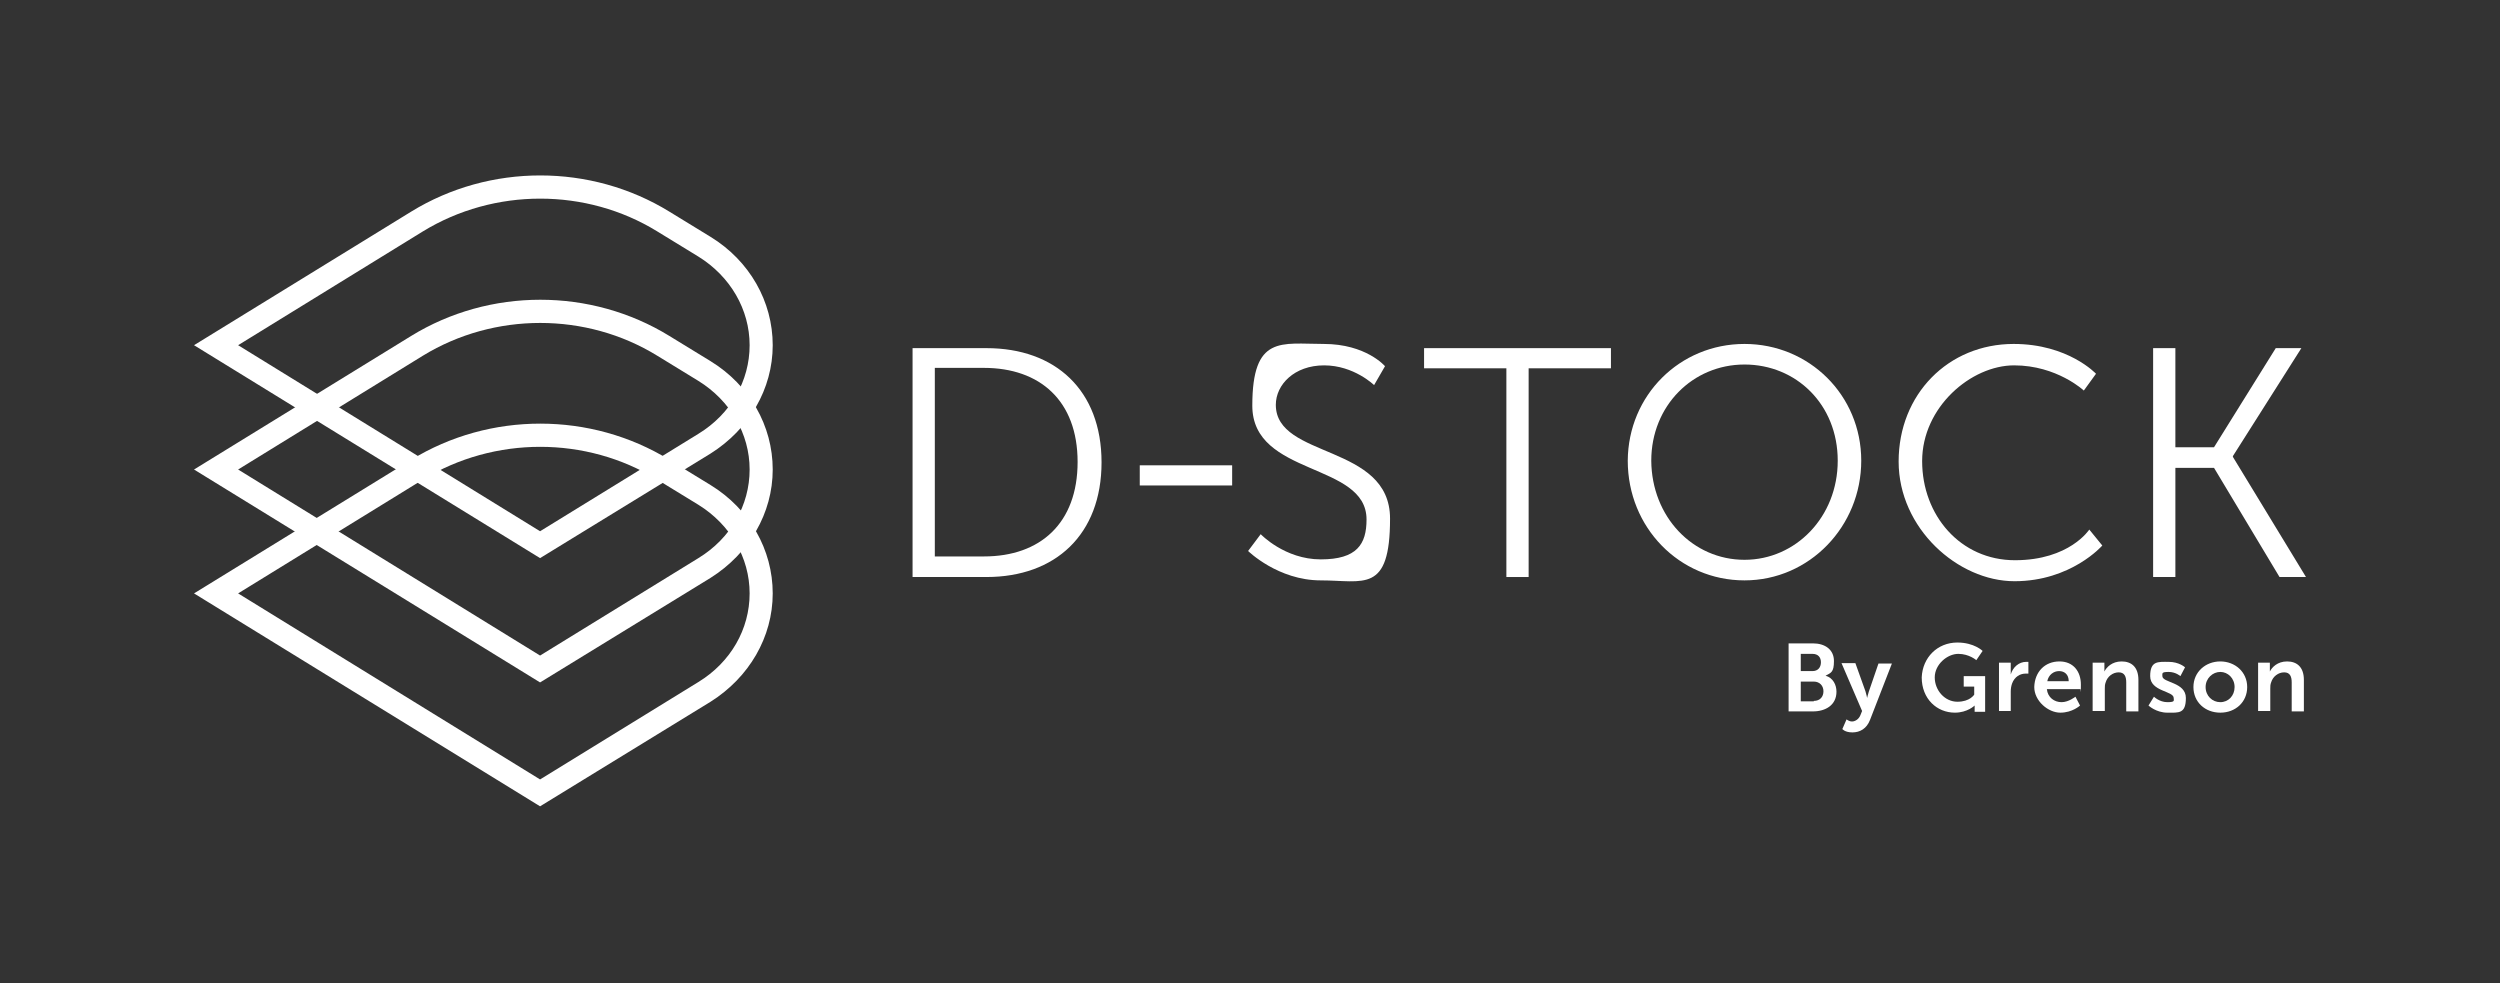 <?xml version="1.0" encoding="UTF-8"?>
<svg id="Layer_1" data-name="Layer 1" xmlns="http://www.w3.org/2000/svg" version="1.1" viewBox="0 0 595.3 234.1">
  <rect x="0" y="0" width="595.3" height="234.1" fill="#333333" stroke="none"/>
  <defs>
    <style>
      .cls-1 {
        fill: #fff;
        stroke-width: 0px;
      }
    </style>
  </defs>
  <g>
    <path class="cls-1" d="M128.6,192l-82.4-50.7,51.7-31.8c18.7-11.5,42.8-11.5,61.5,0l9.8,6c9.3,5.7,14.8,15.4,14.8,25.8s-5.6,20-14.8,25.8l-40.6,24.9ZM56.7,141.3l71.9,44.3,37.7-23.2c7.7-4.7,12.2-12.6,12.2-21.1s-4.6-16.4-12.2-21.1l-9.8-6c-16.9-10.4-38.8-10.4-55.8,0l-44,27.1Z"/>
    <path class="cls-1" d="M128.6,162.5l-82.4-50.7,51.7-31.8c18.7-11.5,42.8-11.5,61.5,0l9.8,6c9.3,5.7,14.8,15.4,14.8,25.8s-5.6,20-14.8,25.8l-40.6,24.9ZM56.7,111.8l71.9,44.3,37.7-23.2c7.7-4.7,12.2-12.6,12.2-21.1s-4.6-16.4-12.2-21.1l-9.8-6c-16.9-10.4-38.8-10.4-55.8,0l-44,27.1Z"/>
    <path class="cls-1" d="M128.6,132.9l-82.4-50.7,51.7-31.8c18.7-11.5,42.8-11.5,61.5,0l9.8,6c9.3,5.7,14.8,15.4,14.8,25.8s-5.6,20-14.8,25.8l-40.6,24.9ZM56.7,82.2l71.9,44.3,37.7-23.2,1.4,2.3-1.4-2.3c7.7-4.7,12.2-12.6,12.2-21.1s-4.6-16.4-12.2-21.1l-9.8-6c-16.9-10.4-38.8-10.4-55.8,0l-44,27.1Z"/>
  </g>
  <g>
    <path class="cls-1" d="M217.3,82.9h17.6c16.4,0,27.4,10,27.4,27.2s-11,27.3-27.4,27.3h-17.6v-54.5h0ZM234.3,132.5c13.4,0,22.3-7.9,22.3-22.5s-9-22.4-22.3-22.4h-11.7v44.9h11.7Z"/>
    <path class="cls-1" d="M271.4,110.8h22v4.8h-22v-4.8Z"/>
    <path class="cls-1" d="M300.2,127.2s5.7,6,14.3,6,10.9-3.6,10.9-9.5c0-13.7-27.2-10.2-27.2-27.1s6.9-14.7,17-14.7,14.6,5.3,14.6,5.3l-2.6,4.5s-4.8-4.7-11.9-4.7-11.5,4.6-11.5,9.4c0,12.9,27.2,9.2,27.2,27.1s-6.3,14.7-16.5,14.7-17.3-7-17.3-7l3-4Z"/>
    <path class="cls-1" d="M358.7,87.7h-19.6v-4.8h44.5v4.8h-19.6v49.7h-5.3v-49.7Z"/>
    <path class="cls-1" d="M415.4,81.9c15.4,0,27.8,12.2,27.8,27.8s-12.3,28.5-27.8,28.5-27.8-12.6-27.8-28.5c.1-15.6,12.4-27.8,27.8-27.8ZM415.4,133.3c12.2,0,22.2-10.2,22.2-23.6s-9.9-22.9-22.2-22.9-22.2,9.8-22.2,22.9c.1,13.4,9.9,23.6,22.2,23.6Z"/>
    <path class="cls-1" d="M479.5,81.9c13,0,19.6,7.1,19.6,7.1l-2.9,4s-6.4-6-16.6-6-21.9,9.9-21.9,22.8,9.1,23.6,22.1,23.6,17.7-7.3,17.7-7.3l3.1,3.8s-7.4,8.5-20.9,8.5-27.6-12.6-27.6-28.5c0-16,11.8-28,27.4-28Z"/>
    <path class="cls-1" d="M512.7,82.9h5.3v23.6h9.2l14.7-23.6h6.1l-16.3,25.7v.2l17.4,28.6h-6.3l-15.6-26h-9.2v26h-5.3v-54.5Z"/>
  </g>
  <g>
    <path class="cls-1" d="M425.9,153.2h5.8c2.9,0,5,1.5,5,4.2s-.7,2.8-2,3.5h0c1.8.5,2.6,2.2,2.6,3.8,0,3.2-2.6,4.7-5.6,4.7h-5.8v-16.2ZM431.6,159.8c1.3,0,2-.9,2-2.1s-.7-2-2-2h-2.8v4.1h2.8ZM431.9,166.9c1.5,0,2.3-1,2.3-2.3s-.9-2.3-2.3-2.3h-3.1v4.7h3.1Z"/>
    <path class="cls-1" d="M439.7,171.3s.6.5,1.3.5,1.6-.5,2-1.5l.4-1-4.9-11.4h3.3l2.4,6.7c.2.6.4,1.6.4,1.6h0s.2-.9.4-1.5l2.3-6.7h3.2l-5.2,13.4c-.8,2.1-2.4,3-4.2,3s-2.4-.8-2.4-.8l1-2.3Z"/>
    <path class="cls-1" d="M466.1,153c4,0,6,2,6,2l-1.5,2.2s-1.7-1.5-4.3-1.5-5.6,2.5-5.6,5.6,2.4,5.8,5.4,5.8,4-1.7,4-1.7v-1.9h-2.5v-2.5h5.1v8.5h-2.5v-1.5h0s-1.7,1.7-4.7,1.7c-4.3,0-7.9-3.3-7.9-8.4.2-4.7,3.7-8.3,8.5-8.3Z"/>
    <path class="cls-1" d="M476,157.8h2.8v2.8h0c.5-1.7,1.9-3,3.7-3h.5v2.8h-.7c-1.2,0-2.6.7-3.2,2.4-.2.6-.3,1.2-.3,1.9v4.6h-2.8v-11.5Z"/>
    <path class="cls-1" d="M490.4,157.5c3.3,0,5.1,2.4,5.1,5.5s-.1,1.1-.1,1.1h-8c.2,2,1.8,3.1,3.5,3.1s3.3-1.3,3.3-1.3l1.1,2.1s-1.8,1.7-4.7,1.7-6.2-2.8-6.2-6.1c.1-3.6,2.5-6.1,6-6.1ZM492.6,162.2c0-1.6-1-2.4-2.3-2.4s-2.5.9-2.8,2.4h5.1Z"/>
    <path class="cls-1" d="M498.3,157.8h2.8v2.1h0c.5-1,1.8-2.4,4.1-2.4s4,1.3,4,4.4v7.5h-2.9v-6.9c0-1.4-.4-2.4-1.8-2.4s-2.7,1-3.1,2.4c-.2.5-.2,1-.2,1.5v5.3h-2.9v-11.5Z"/>
    <path class="cls-1" d="M512.9,165.9s1.3,1.3,3.2,1.3,1.5-.4,1.5-1c0-1.7-5.6-1.5-5.6-5.2s1.9-3.4,4.4-3.4,3.9,1.3,3.9,1.3l-1.1,2.1s-1.1-1-2.8-1-1.5.3-1.5,1c0,1.6,5.6,1.4,5.6,5.2s-1.7,3.5-4.4,3.5-4.5-1.7-4.5-1.7l1.3-2.1Z"/>
    <path class="cls-1" d="M528.7,157.5c3.5,0,6.4,2.5,6.4,6.1s-2.8,6.1-6.4,6.1-6.4-2.5-6.4-6.1,2.9-6.1,6.4-6.1ZM528.7,167.2c1.9,0,3.4-1.5,3.4-3.6s-1.6-3.6-3.4-3.6-3.5,1.5-3.5,3.6c0,2.1,1.6,3.6,3.5,3.6Z"/>
    <path class="cls-1" d="M537.7,157.8h2.8v2.1h0c.5-1,1.8-2.4,4.1-2.4s4,1.3,4,4.4v7.5h-2.9v-6.9c0-1.4-.4-2.4-1.8-2.4s-2.7,1-3.1,2.4c-.2.5-.2,1-.2,1.5v5.3h-2.9v-11.5h0Z"/>
  </g>
</svg>
